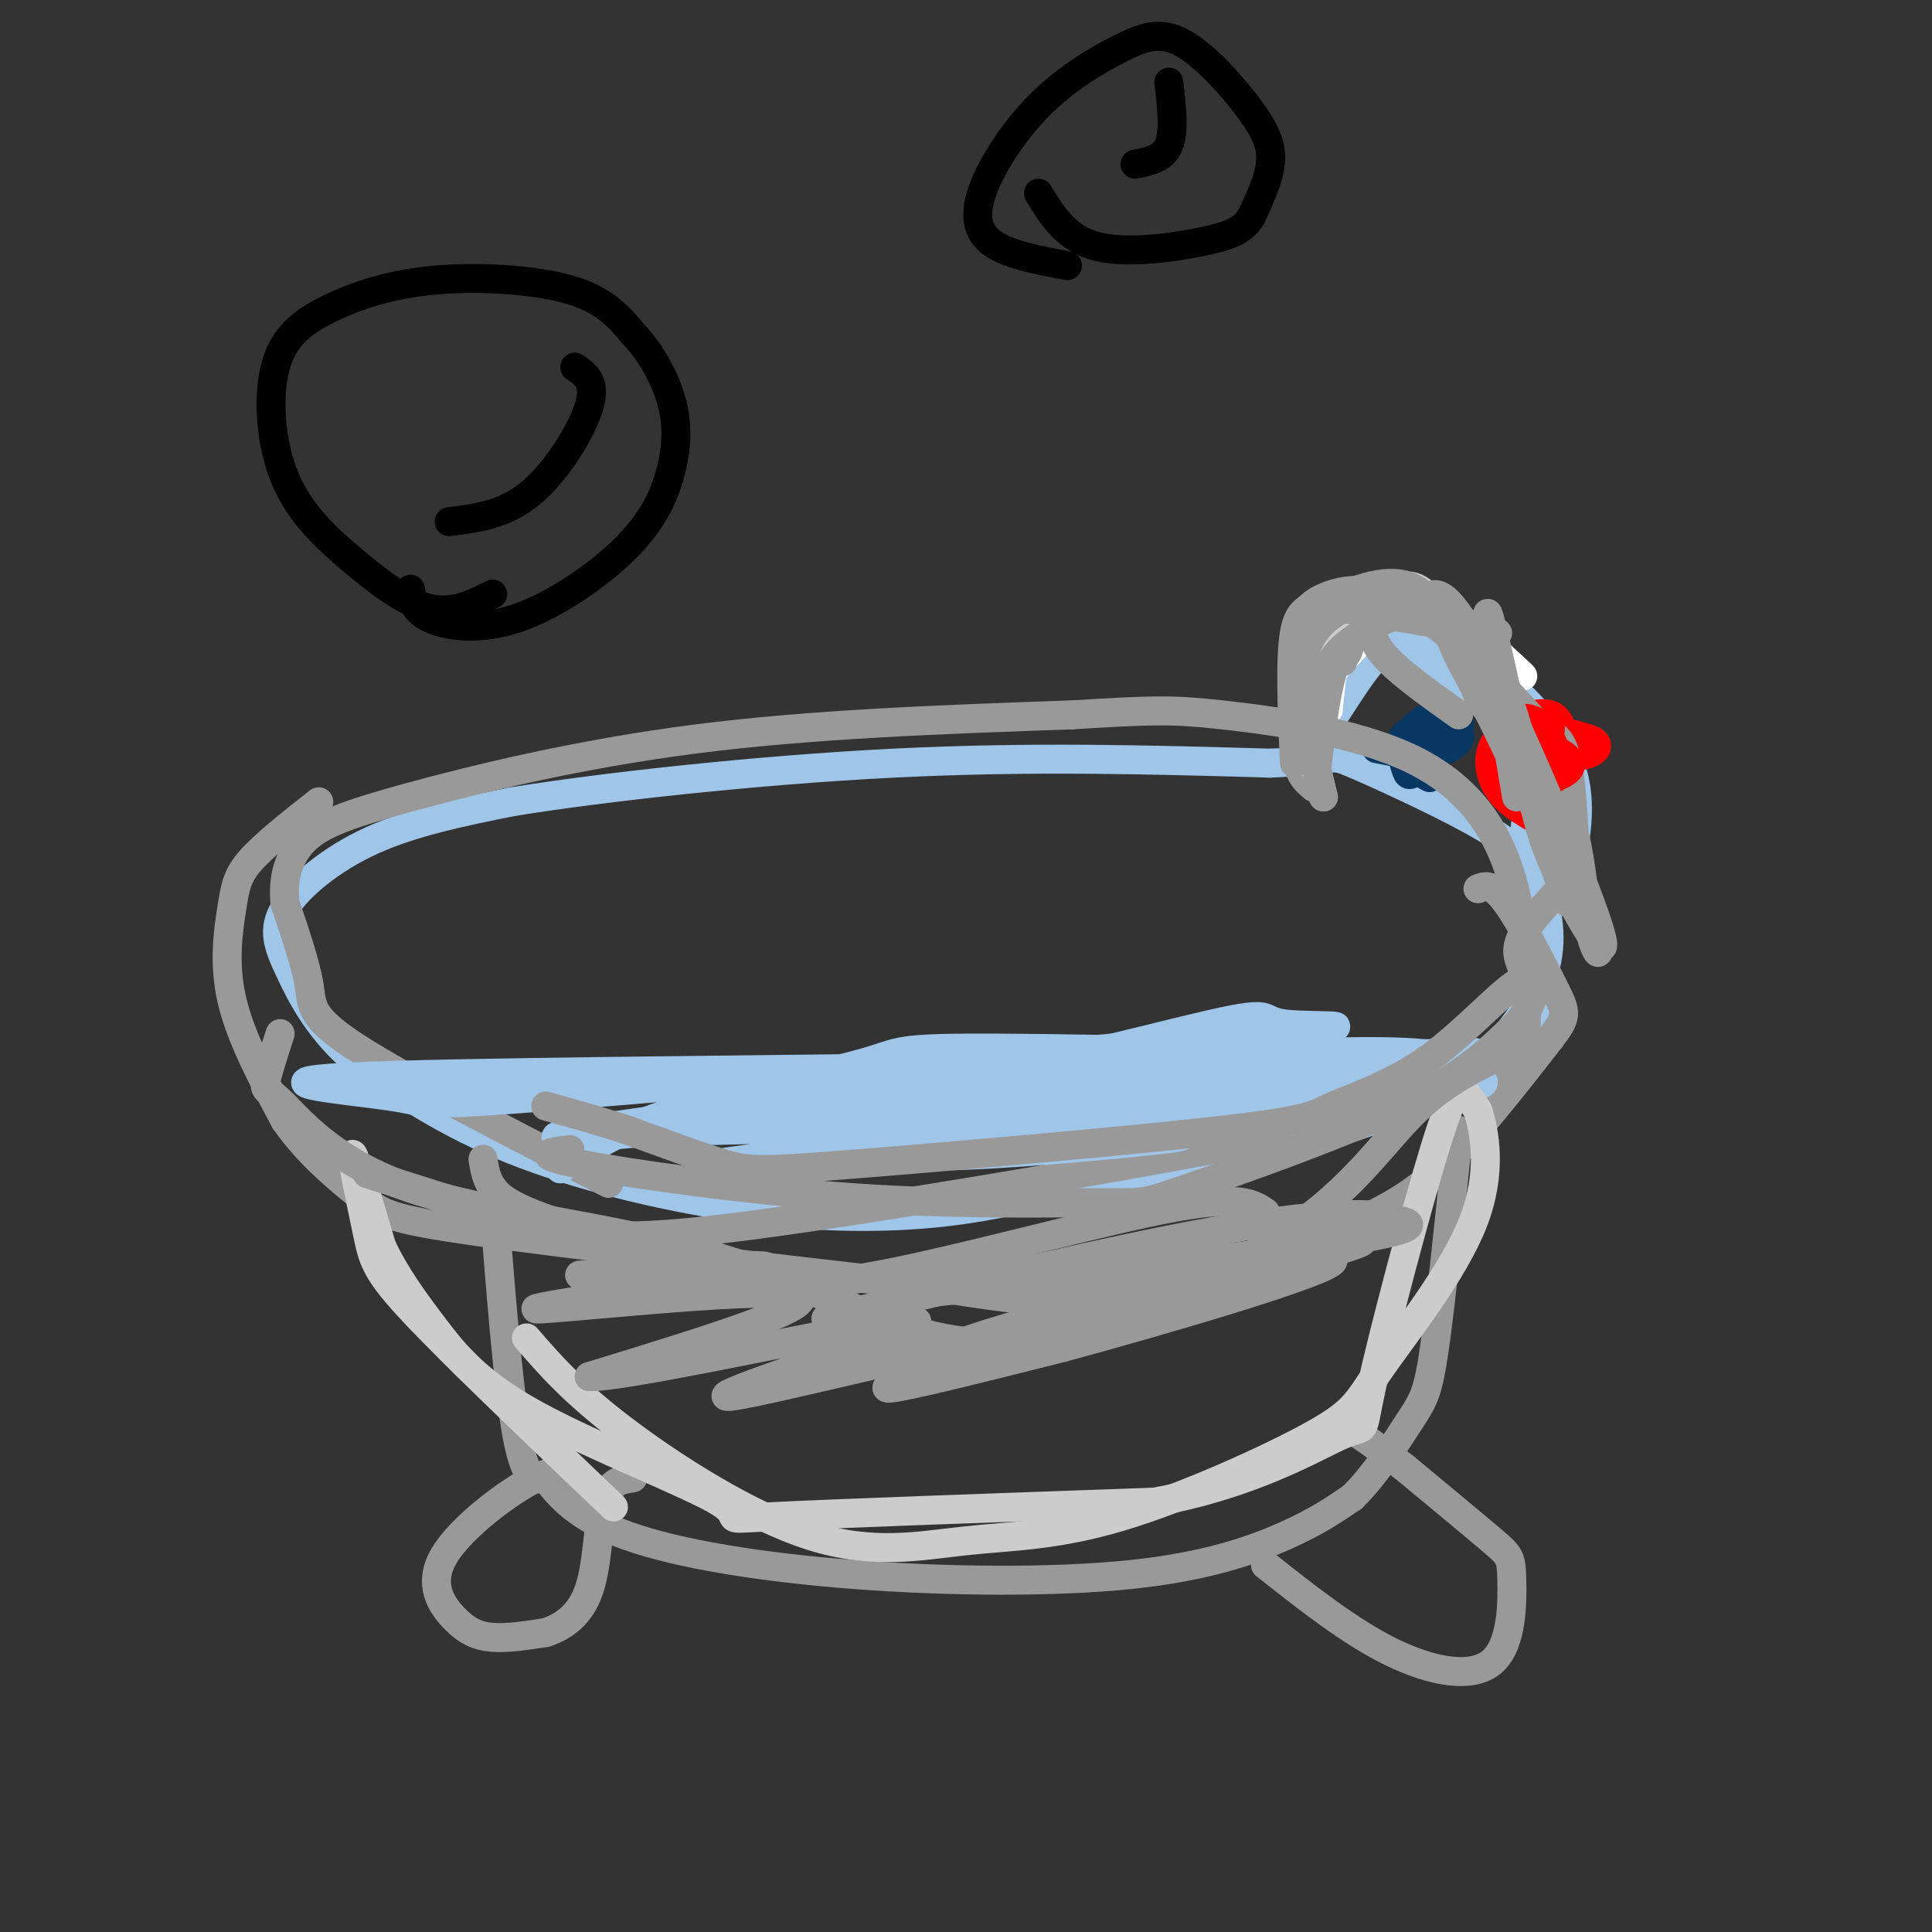 <svg viewBox='0 0 400 400' version='1.1' xmlns='http://www.w3.org/2000/svg' xmlns:xlink='http://www.w3.org/1999/xlink'><rect x="0" y="0" width="400" height="400" fill="#333333" stroke="none"/><g fill='none' stroke='rgb(159,197,232)' stroke-width='6' stroke-linecap='round' stroke-linejoin='round'><path d='M318,207c0.286,2.411 0.571,4.821 -4,9c-4.571,4.179 -14.000,10.125 -30,16c-16.000,5.875 -38.571,11.679 -50,14c-11.429,2.321 -11.714,1.161 -12,0'/><path d='M222,246c-6.073,1.059 -15.257,3.707 -27,5c-11.743,1.293 -26.046,1.233 -42,-1c-15.954,-2.233 -33.558,-6.638 -47,-12c-13.442,-5.362 -22.721,-11.681 -32,-18'/><path d='M74,220c-7.866,-6.498 -11.531,-13.742 -14,-19c-2.469,-5.258 -3.742,-8.531 -1,-13c2.742,-4.469 9.498,-10.134 18,-14c8.502,-3.866 18.751,-5.933 29,-8'/><path d='M106,166c18.600,-3.022 50.600,-6.578 79,-8c28.400,-1.422 53.200,-0.711 78,0'/><path d='M263,158c14.593,-0.595 12.076,-2.082 17,0c4.924,2.082 17.289,7.733 25,12c7.711,4.267 10.768,7.149 13,12c2.232,4.851 3.638,11.672 2,18c-1.638,6.328 -6.319,12.164 -11,18'/><path d='M309,218c-4.000,4.167 -8.500,5.583 -13,7'/><path d='M314,184c1.800,-11.511 3.600,-23.022 1,-31c-2.600,-7.978 -9.600,-12.422 -15,-15c-5.400,-2.578 -9.200,-3.289 -13,-4'/><path d='M287,134c-3.167,-0.917 -4.583,-1.208 -6,-1c-1.417,0.208 -2.833,0.917 -4,4c-1.167,3.083 -2.083,8.542 -3,14'/><path d='M274,151c1.311,-0.711 6.089,-9.489 10,-14c3.911,-4.511 6.956,-4.756 10,-5'/><path d='M294,132c1.560,-1.774 0.458,-3.708 6,0c5.542,3.708 17.726,13.060 23,22c5.274,8.940 3.637,17.470 2,26'/><path d='M325,180c0.491,5.805 0.719,7.319 0,3c-0.719,-4.319 -2.386,-14.470 -4,-21c-1.614,-6.530 -3.175,-9.437 -10,-14c-6.825,-4.563 -18.912,-10.781 -31,-17'/><path d='M280,131c-6.500,-1.500 -7.250,3.250 -8,8'/></g>
<g fill='none' stroke='rgb(255,0,0)' stroke-width='6' stroke-linecap='round' stroke-linejoin='round'><path d='M317,169c-2.652,-1.621 -5.304,-3.242 -7,-6c-1.696,-2.758 -2.434,-6.653 0,-10c2.434,-3.347 8.042,-6.146 11,-5c2.958,1.146 3.268,6.238 2,9c-1.268,2.762 -4.113,3.194 -6,4c-1.887,0.806 -2.816,1.986 -3,0c-0.184,-1.986 0.376,-7.139 3,-9c2.624,-1.861 7.312,-0.431 12,1'/><path d='M329,153c2.267,0.778 1.933,2.222 0,3c-1.933,0.778 -5.467,0.889 -9,1'/></g>
<g fill='none' stroke='rgb(7,55,99)' stroke-width='6' stroke-linecap='round' stroke-linejoin='round'><path d='M296,161c-3.117,-1.713 -6.234,-3.426 -6,-6c0.234,-2.574 3.820,-6.008 7,-7c3.180,-0.992 5.954,0.458 5,3c-0.954,2.542 -5.637,6.176 -8,8c-2.363,1.824 -2.405,1.837 -3,0c-0.595,-1.837 -1.741,-5.525 0,-7c1.741,-1.475 6.371,-0.738 11,0'/><path d='M302,152c1.133,0.933 -1.533,3.267 -5,4c-3.467,0.733 -7.733,-0.133 -12,-1'/></g>
<g fill='none' stroke='rgb(255,255,255)' stroke-width='6' stroke-linecap='round' stroke-linejoin='round'><path d='M275,140c3.536,-3.905 7.071,-7.810 10,-11c2.929,-3.190 5.250,-5.667 11,-3c5.750,2.667 14.929,10.476 18,13c3.071,2.524 0.036,-0.238 -3,-3'/><path d='M311,136c-1.893,-1.833 -5.125,-4.917 -11,-7c-5.875,-2.083 -14.393,-3.167 -19,0c-4.607,3.167 -5.304,10.583 -6,18'/></g>
<g fill='none' stroke='rgb(153,153,153)' stroke-width='6' stroke-linecap='round' stroke-linejoin='round'><path d='M270,159c1.756,-10.292 3.512,-20.583 8,-26c4.488,-5.417 11.708,-5.958 17,-6c5.292,-0.042 8.655,0.417 12,6c3.345,5.583 6.673,16.292 10,27'/><path d='M317,160c3.298,11.726 6.542,27.542 8,27c1.458,-0.542 1.131,-17.440 0,-26c-1.131,-8.560 -3.065,-8.780 -5,-9'/><path d='M320,152c-5.660,-6.761 -17.309,-19.162 -26,-25c-8.691,-5.838 -14.423,-5.111 -18,-4c-3.577,1.111 -5.000,2.607 -6,4c-1.000,1.393 -1.577,2.683 -2,8c-0.423,5.317 -0.692,14.662 0,20c0.692,5.338 2.346,6.669 4,8'/><path d='M272,163c1.072,-4.510 1.751,-19.786 5,-27c3.249,-7.214 9.067,-6.365 12,-9c2.933,-2.635 2.981,-8.753 9,1c6.019,9.753 18.010,35.376 30,61'/><path d='M328,189c4.952,11.411 2.331,9.440 1,3c-1.331,-6.440 -1.373,-17.347 -6,-29c-4.627,-11.653 -13.838,-24.051 -19,-30c-5.162,-5.949 -6.274,-5.448 -9,-6c-2.726,-0.552 -7.064,-2.158 -10,-1c-2.936,1.158 -4.468,5.079 -6,9'/><path d='M279,135c-1.167,1.833 -1.083,1.917 -1,2'/><path d='M126,245c-20.956,-10.756 -41.911,-21.511 -52,-28c-10.089,-6.489 -9.311,-8.711 -10,-13c-0.689,-4.289 -2.844,-10.644 -5,-17'/><path d='M59,187c-0.509,-5.204 0.719,-9.715 4,-13c3.281,-3.285 8.614,-5.346 22,-9c13.386,-3.654 34.825,-8.901 59,-12c24.175,-3.099 51.088,-4.049 78,-5'/><path d='M222,148c17.049,-1.037 20.671,-1.129 31,0c10.329,1.129 27.364,3.478 39,9c11.636,5.522 17.872,14.217 21,25c3.128,10.783 3.148,23.653 3,30c-0.148,6.347 -0.463,6.170 -4,8c-3.537,1.830 -10.296,5.666 -21,9c-10.704,3.334 -25.352,6.167 -40,9'/><path d='M251,238c-26.472,4.946 -72.652,12.810 -98,16c-25.348,3.190 -29.863,1.705 -35,0c-5.137,-1.705 -10.896,-3.630 -14,-6c-3.104,-2.370 -3.552,-5.185 -4,-8'/><path d='M66,166c-5.530,4.357 -11.060,8.714 -14,12c-2.940,3.286 -3.292,5.500 -4,10c-0.708,4.500 -1.774,11.286 0,19c1.774,7.714 6.387,16.357 11,25'/><path d='M59,232c4.976,7.202 11.917,12.708 16,16c4.083,3.292 5.310,4.369 24,7c18.690,2.631 54.845,6.815 91,11'/><path d='M190,266c19.287,2.726 22.005,4.040 35,2c12.995,-2.040 36.268,-7.434 51,-13c14.732,-5.566 20.923,-11.305 27,-18c6.077,-6.695 12.038,-14.348 18,-22'/><path d='M321,215c3.536,-4.631 3.375,-5.208 1,-10c-2.375,-4.792 -6.964,-13.798 -10,-18c-3.036,-4.202 -4.518,-3.601 -6,-3'/><path d='M102,246c1.583,20.500 3.167,41.000 5,51c1.833,10.000 3.917,9.500 6,9'/><path d='M113,306c2.727,3.652 6.546,8.282 17,12c10.454,3.718 27.544,6.522 47,8c19.456,1.478 41.276,1.629 57,0c15.724,-1.629 25.350,-5.037 32,-8c6.650,-2.963 10.325,-5.482 14,-8'/><path d='M280,310c4.643,-4.500 9.250,-11.750 12,-16c2.750,-4.250 3.643,-5.500 5,-15c1.357,-9.500 3.179,-27.250 5,-45'/><path d='M118,308c-0.793,-2.297 -1.585,-4.593 -7,-2c-5.415,2.593 -15.451,10.077 -19,16c-3.549,5.923 -0.609,10.287 2,13c2.609,2.713 4.888,3.775 8,4c3.112,0.225 7.056,-0.388 11,-1'/><path d='M113,338c3.631,-1.179 7.208,-3.625 9,-9c1.792,-5.375 1.798,-13.679 3,-18c1.202,-4.321 3.601,-4.661 6,-5'/><path d='M262,324c8.735,6.906 17.470,13.812 26,18c8.530,4.188 16.853,5.659 21,2c4.147,-3.659 4.116,-12.447 4,-17c-0.116,-4.553 -0.319,-4.872 -4,-8c-3.681,-3.128 -10.841,-9.064 -18,-15'/><path d='M291,304c-5.333,-4.167 -9.667,-7.083 -14,-10'/></g>
<g fill='none' stroke='rgb(159,197,232)' stroke-width='6' stroke-linecap='round' stroke-linejoin='round'><path d='M116,242c5.869,-4.043 11.738,-8.086 24,-12c12.262,-3.914 30.915,-7.699 39,-10c8.085,-2.301 5.600,-3.120 28,-3c22.400,0.120 69.686,1.177 72,2c2.314,0.823 -40.343,1.411 -83,2'/><path d='M196,221c-41.421,0.561 -103.474,0.965 -124,2c-20.526,1.035 0.474,2.702 9,4c8.526,1.298 4.579,2.228 33,0c28.421,-2.228 89.211,-7.614 150,-13'/><path d='M264,214c23.650,-2.225 7.776,-1.288 2,-2c-5.776,-0.712 -1.454,-3.072 -15,0c-13.546,3.072 -44.961,11.576 -77,17c-32.039,5.424 -64.703,7.768 -58,6c6.703,-1.768 52.772,-7.648 84,-10c31.228,-2.352 47.614,-1.176 64,0'/><path d='M264,225c-26.527,2.237 -124.846,7.829 -131,9c-6.154,1.171 79.856,-2.078 117,-3c37.144,-0.922 25.424,0.482 -4,3c-29.424,2.518 -76.550,6.148 -92,7c-15.450,0.852 0.775,-1.074 17,-3'/><path d='M171,238c17.278,-1.204 51.972,-2.714 66,-3c14.028,-0.286 7.388,0.652 -7,2c-14.388,1.348 -36.525,3.105 -43,2c-6.475,-1.105 2.714,-5.073 15,-9c12.286,-3.927 27.671,-7.812 45,-10c17.329,-2.188 36.604,-2.679 46,-2c9.396,0.679 8.914,2.529 11,4c2.086,1.471 6.739,2.563 -2,3c-8.739,0.437 -30.869,0.218 -53,0'/><path d='M249,225c-8.882,-0.647 -4.586,-2.264 11,-4c15.586,-1.736 42.464,-3.592 46,-3c3.536,0.592 -16.269,3.633 -28,5c-11.731,1.367 -15.389,1.060 -8,0c7.389,-1.060 25.825,-2.874 23,-3c-2.825,-0.126 -26.913,1.437 -51,3'/><path d='M242,223c-0.130,-0.436 25.045,-3.026 21,-2c-4.045,1.026 -37.311,5.667 -63,8c-25.689,2.333 -43.801,2.359 -38,0c5.801,-2.359 35.515,-7.103 32,-8c-3.515,-0.897 -40.257,2.051 -77,5'/></g>
<g fill='none' stroke='rgb(204,204,204)' stroke-width='6' stroke-linecap='round' stroke-linejoin='round'><path d='M127,312c-16.321,-15.571 -32.643,-31.143 -41,-40c-8.357,-8.857 -8.750,-11.000 -10,-17c-1.250,-6.000 -3.357,-15.857 -3,-16c0.357,-0.143 3.179,9.429 6,19'/><path d='M79,258c2.783,5.974 6.740,11.410 11,17c4.260,5.590 8.822,11.333 21,18c12.178,6.667 31.971,14.256 38,18c6.029,3.744 -1.706,3.641 11,3c12.706,-0.641 45.853,-1.821 79,-3'/><path d='M239,311c20.879,-3.769 33.575,-11.692 39,-14c5.425,-2.308 3.578,1.000 6,-10c2.422,-11.000 9.114,-36.308 13,-49c3.886,-12.692 4.968,-12.769 6,-12c1.032,0.769 2.016,2.385 3,4'/><path d='M306,230c1.307,4.166 3.075,12.580 -1,23c-4.075,10.420 -13.992,22.845 -19,30c-5.008,7.155 -5.106,9.041 -14,14c-8.894,4.959 -26.585,12.992 -40,17c-13.415,4.008 -22.555,3.992 -32,5c-9.445,1.008 -19.197,3.041 -32,-1c-12.803,-4.041 -28.658,-14.154 -39,-22c-10.342,-7.846 -15.171,-13.423 -20,-19'/></g>
<g fill='none' stroke='rgb(0,0,0)' stroke-width='6' stroke-linecap='round' stroke-linejoin='round'><path d='M102,123c-4.076,2.049 -8.152,4.098 -13,3c-4.848,-1.098 -10.468,-5.343 -16,-10c-5.532,-4.657 -10.976,-9.727 -14,-17c-3.024,-7.273 -3.628,-16.750 -2,-23c1.628,-6.250 5.488,-9.273 11,-12c5.512,-2.727 12.676,-5.157 22,-6c9.324,-0.843 20.807,-0.098 28,2c7.193,2.098 10.097,5.549 13,9'/><path d='M131,69c3.757,3.910 6.650,9.185 8,14c1.350,4.815 1.157,9.172 0,14c-1.157,4.828 -3.279,10.129 -9,16c-5.721,5.871 -15.040,12.311 -23,15c-7.960,2.689 -14.560,1.625 -18,0c-3.440,-1.625 -3.720,-3.813 -4,-6'/><path d='M221,55c-6.394,-1.190 -12.788,-2.379 -16,-5c-3.212,-2.621 -3.241,-6.672 -1,-12c2.241,-5.328 6.751,-11.932 12,-17c5.249,-5.068 11.238,-8.601 16,-11c4.762,-2.399 8.297,-3.664 13,-1c4.703,2.664 10.574,9.256 14,14c3.426,4.744 4.407,7.641 4,11c-0.407,3.359 -2.204,7.179 -4,11'/><path d='M259,45c-1.714,2.643 -4.000,3.750 -10,5c-6.000,1.250 -15.714,2.643 -22,1c-6.286,-1.643 -9.143,-6.321 -12,-11'/><path d='M119,76c2.222,1.511 4.444,3.022 3,8c-1.444,4.978 -6.556,13.422 -12,18c-5.444,4.578 -11.222,5.289 -17,6'/><path d='M235,34c2.917,-0.583 5.833,-1.167 7,-4c1.167,-2.833 0.583,-7.917 0,-13'/></g>
<g fill='none' stroke='rgb(255,0,0)' stroke-width='6' stroke-linecap='round' stroke-linejoin='round'><path d='M321,151c-2.012,2.196 -4.024,4.393 -6,4c-1.976,-0.393 -3.917,-3.375 -3,-5c0.917,-1.625 4.690,-1.893 7,0c2.310,1.893 3.155,5.946 4,10'/><path d='M323,160c-1.331,2.334 -6.658,3.170 -9,2c-2.342,-1.170 -1.700,-4.344 0,-6c1.700,-1.656 4.458,-1.792 7,-1c2.542,0.792 4.869,2.512 4,4c-0.869,1.488 -4.935,2.744 -9,4'/></g>
<g fill='none' stroke='rgb(204,204,204)' stroke-width='6' stroke-linecap='round' stroke-linejoin='round'><path d='M271,158c-1.851,-8.452 -3.702,-16.905 -1,-23c2.702,-6.095 9.958,-9.833 15,-12c5.042,-2.167 7.869,-2.762 11,1c3.131,3.762 6.565,11.881 10,20'/><path d='M306,144c2.333,4.000 3.167,4.000 4,4'/></g>
<g fill='none' stroke='rgb(153,153,153)' stroke-width='6' stroke-linecap='round' stroke-linejoin='round'><path d='M268,158c-0.476,-10.810 -0.952,-21.619 0,-27c0.952,-5.381 3.333,-5.333 8,-7c4.667,-1.667 11.619,-5.048 17,-2c5.381,3.048 9.190,12.524 13,22'/><path d='M306,144c1.374,0.878 -1.693,-7.928 -6,-13c-4.307,-5.072 -9.856,-6.411 -13,-7c-3.144,-0.589 -3.885,-0.428 -7,1c-3.115,1.428 -8.604,4.122 -10,11c-1.396,6.878 1.302,17.939 4,29'/><path d='M274,165c-0.791,-2.040 -4.769,-21.640 -4,-31c0.769,-9.360 6.284,-8.482 15,-7c8.716,1.482 20.633,3.566 24,4c3.367,0.434 -1.817,-0.783 -7,-2'/><path d='M302,129c-3.820,-1.537 -9.869,-4.381 -13,-5c-3.131,-0.619 -3.343,0.987 -4,3c-0.657,2.013 -1.759,4.432 1,8c2.759,3.568 9.380,8.284 16,13'/><path d='M294,126c2.042,-3.363 4.083,-6.726 12,8c7.917,14.726 21.708,47.542 25,58c3.292,10.458 -3.917,-1.440 -8,-10c-4.083,-8.560 -5.042,-13.780 -6,-19'/><path d='M317,163c-1.702,-7.214 -2.958,-15.750 -7,-23c-4.042,-7.250 -10.869,-13.214 -10,-9c0.869,4.214 9.435,18.607 18,33'/><path d='M314,165c-3.167,-18.750 -6.333,-37.500 -6,-38c0.333,-0.500 4.167,17.250 8,35'/><path d='M323,184c-3.333,3.667 -6.667,7.333 -8,10c-1.333,2.667 -0.667,4.333 0,6'/><path d='M118,238c-4.125,0.501 -8.250,1.002 2,3c10.250,1.998 34.874,5.494 57,7c22.126,1.506 41.756,1.022 51,1c9.244,-0.022 8.104,0.417 18,-3c9.896,-3.417 30.827,-10.691 44,-17c13.173,-6.309 18.586,-11.655 24,-17'/><path d='M314,212c4.786,-5.491 4.750,-10.718 1,-9c-3.750,1.718 -11.216,10.381 -19,16c-7.784,5.619 -15.887,8.193 -20,10c-4.113,1.807 -4.236,2.845 -23,5c-18.764,2.155 -56.167,5.426 -76,7c-19.833,1.574 -22.095,1.450 -27,0c-4.905,-1.450 -12.452,-4.225 -20,-7'/><path d='M130,234c-6.167,-2.000 -11.583,-3.500 -17,-5'/><path d='M58,214c-1.323,4.107 -2.645,8.214 -3,10c-0.355,1.786 0.259,1.252 4,5c3.741,3.748 10.611,11.778 26,17c15.389,5.222 39.297,7.637 59,13c19.703,5.363 35.201,13.675 47,17c11.799,3.325 19.900,1.662 28,0'/><path d='M219,276c13.893,-3.417 34.625,-11.958 48,-21c13.375,-9.042 19.393,-18.583 26,-25c6.607,-6.417 13.804,-9.708 21,-13'/><path d='M262,251c-2.571,-1.774 -5.143,-3.548 -19,-1c-13.857,2.548 -39.000,9.417 -56,13c-17.000,3.583 -25.857,3.881 -43,0c-17.143,-3.881 -42.571,-11.940 -68,-20'/><path d='M120,264c22.667,-1.518 45.333,-3.036 37,-1c-8.333,2.036 -47.667,7.625 -46,8c1.667,0.375 44.333,-4.464 53,-3c8.667,1.464 -16.667,9.232 -42,17'/><path d='M122,285c5.336,0.427 39.675,-7.005 56,-10c16.325,-2.995 14.634,-1.554 2,3c-12.634,4.554 -36.211,12.221 -28,11c8.211,-1.221 48.211,-11.329 55,-12c6.789,-0.671 -19.632,8.094 -23,10c-3.368,1.906 16.316,-3.047 36,-8'/><path d='M220,279c21.018,-5.668 55.561,-15.839 56,-18c0.439,-2.161 -33.228,3.687 -32,3c1.228,-0.687 37.351,-7.911 38,-7c0.649,0.911 -34.175,9.955 -69,19'/><path d='M213,276c-16.730,4.155 -24.055,5.041 -8,0c16.055,-5.041 55.489,-16.011 46,-17c-9.489,-0.989 -67.901,8.003 -67,9c0.901,0.997 61.115,-6.001 88,-10c26.885,-3.999 20.443,-5.000 14,-6'/><path d='M286,252c-2.044,-1.067 -14.156,-0.733 -35,3c-20.844,3.733 -50.422,10.867 -80,18'/></g>
</svg>